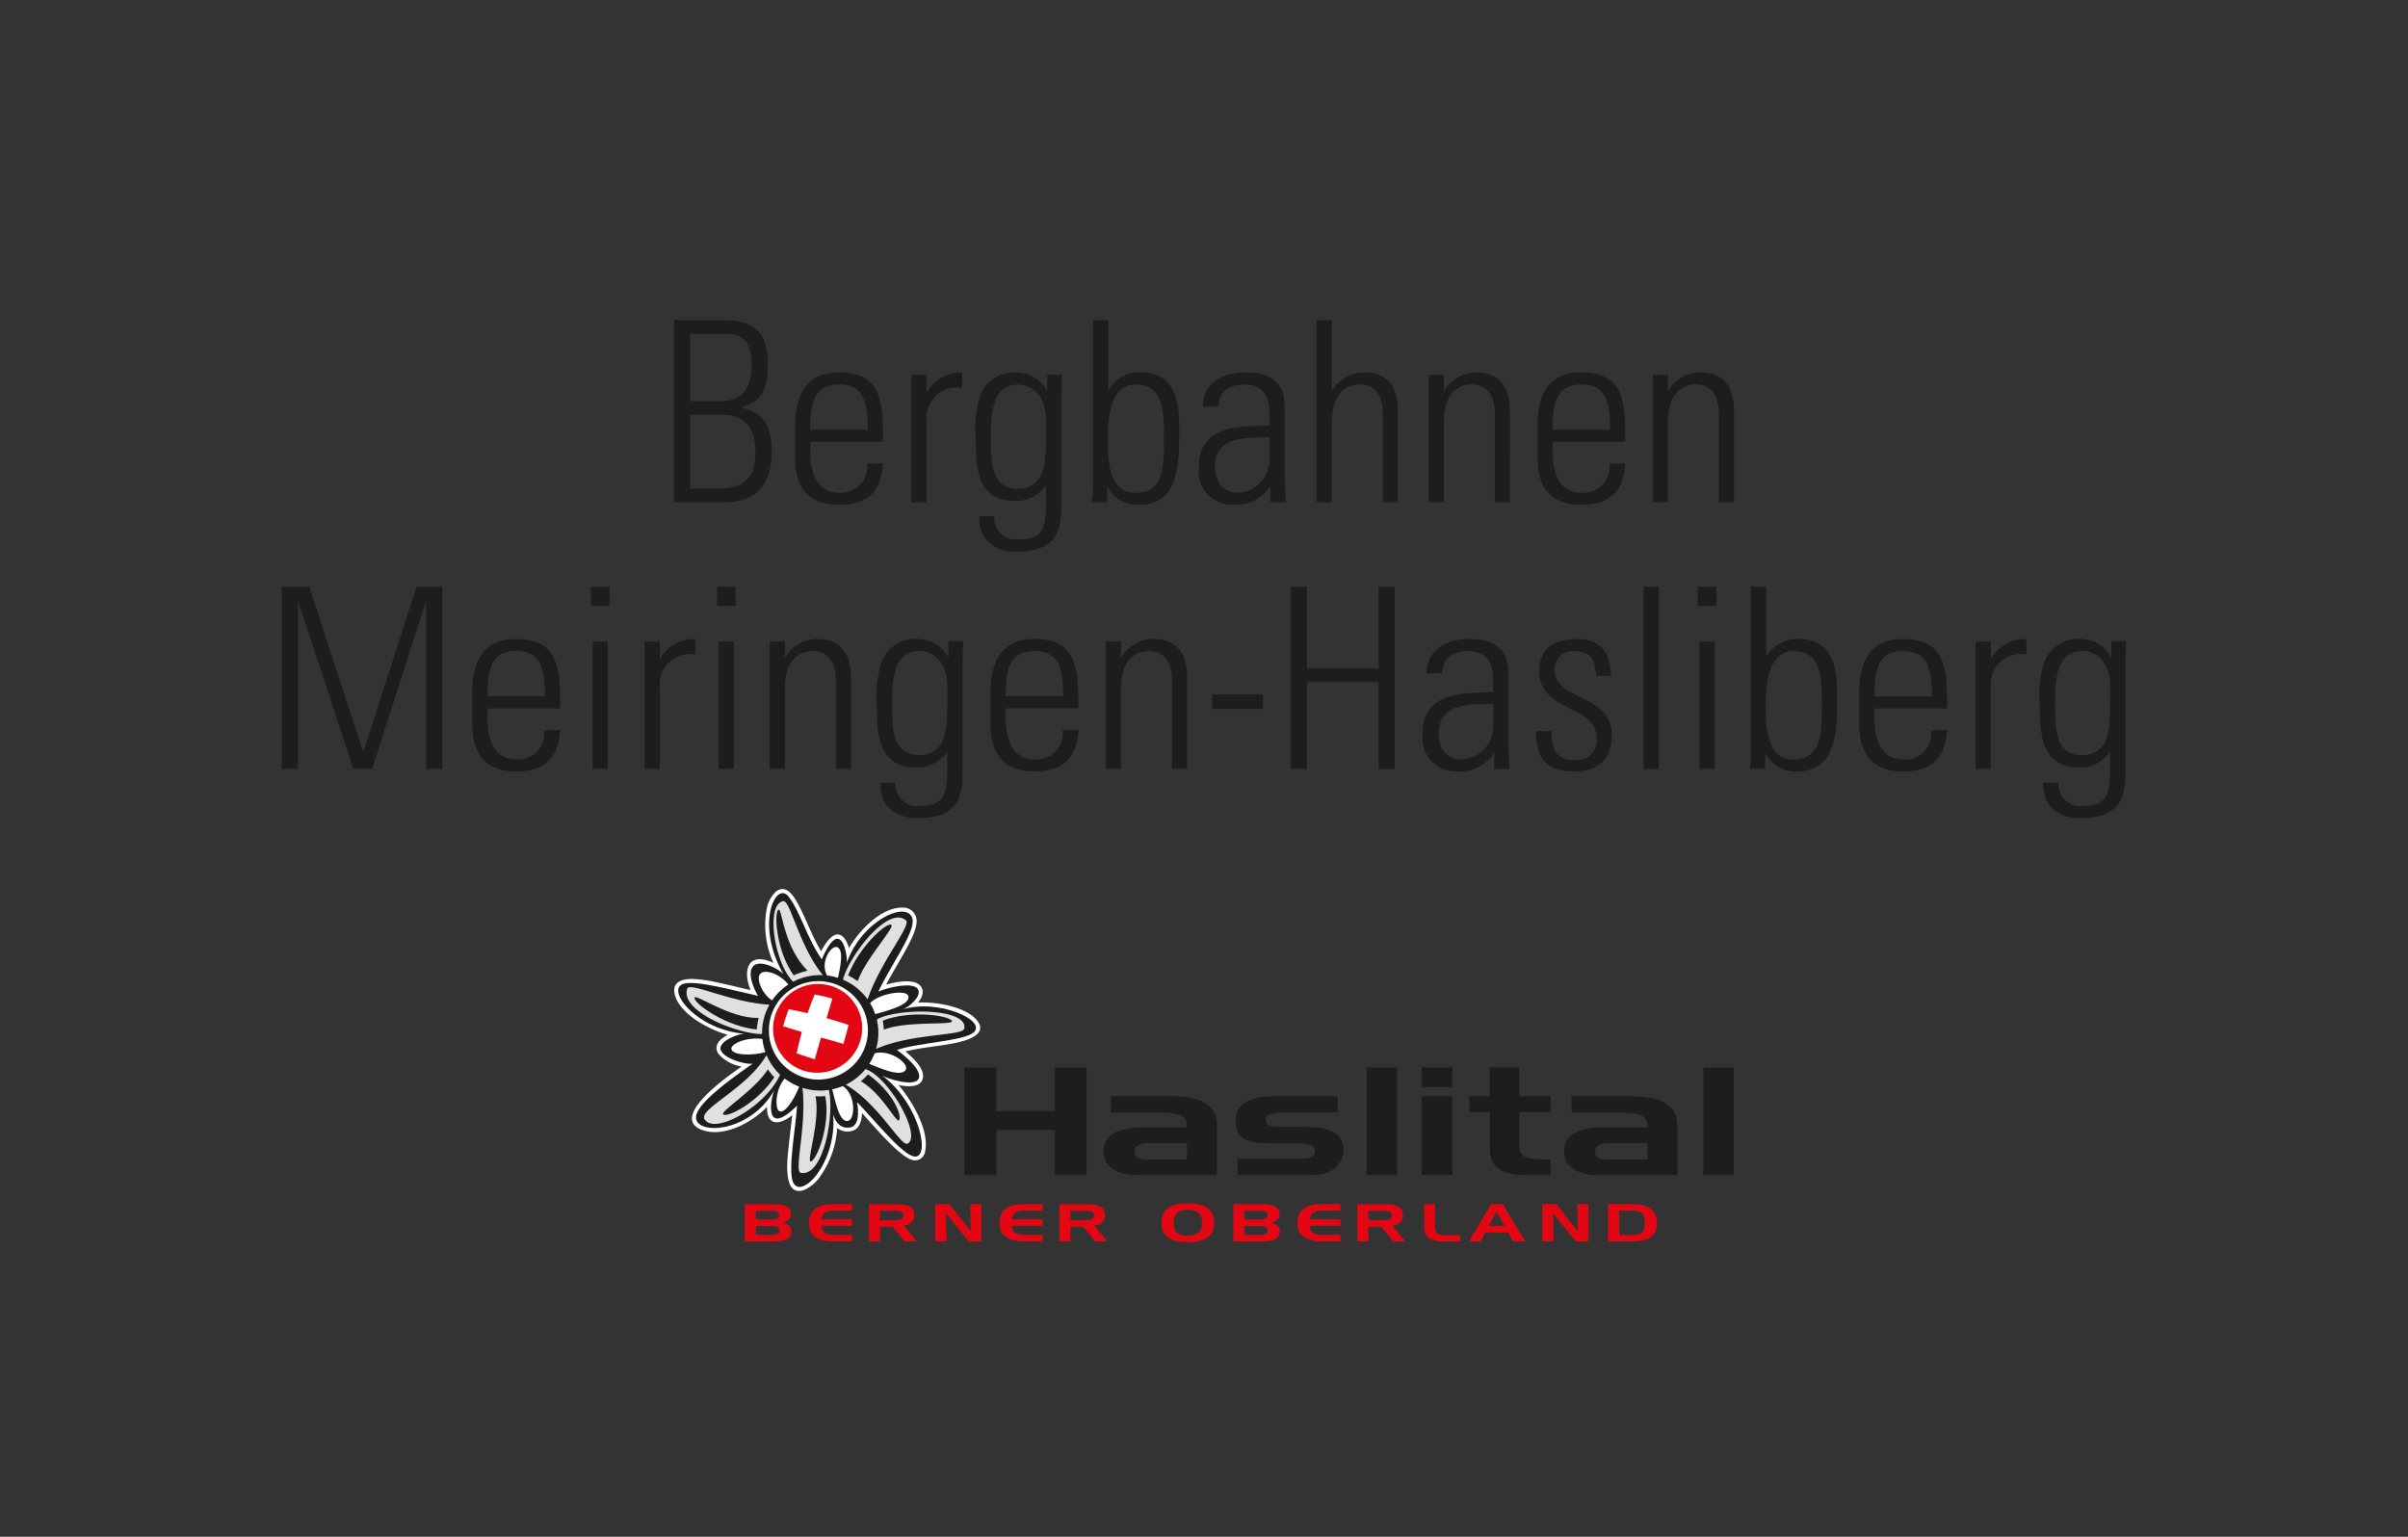 <svg id="Ebene_1" data-name="Ebene 1" xmlns="http://www.w3.org/2000/svg" width="188" height="120" viewBox="0 0 188 120">
  <rect x="0" y="0" width="188" height="120" fill="#333333" stroke="none"/>
  <g>
    <path d="M135.378,39.223V32.21c0-1.3-.256-3.132-2.718-3.132a2.879,2.879,0,0,0-2.4,1.418h-.039V29.275h-1.182v9.948h1.182V32.978c0-2.226,1.084-2.955,2.147-2.955,1.379,0,1.832,1.084,1.832,2.246v6.954Zm-14.163-3.959v-.769h5.673c0-2.955,0-5.417-3.428-5.417-2.226,0-3.427,1.319-3.427,4.2v2.443c0,3.014,1.713,3.7,3.427,3.7,1.99,0,3.29-.827,3.428-3.231h-1.241a2.038,2.038,0,0,1-2.187,2.286c-1.872,0-2.245-1.833-2.245-3.211m0-1.714c0-2.206.354-3.527,2.245-3.527s2.245,1.321,2.245,3.527ZM116.7,39.223h1.182V32.21c0-1.3-.256-3.132-2.718-3.132a2.875,2.875,0,0,0-2.4,1.418h-.04V29.275h-1.182v9.948h1.182V32.978c0-2.226,1.084-2.955,2.147-2.955,1.379,0,1.832,1.084,1.832,2.246v6.954Zm-8.746,0h1.182V32.21c0-1.3-.256-3.132-2.719-3.132a2.876,2.876,0,0,0-2.4,1.418h-.04V25H102.8V39.223h1.182V32.978c0-2.226,1.083-2.955,2.147-2.955,1.379,0,1.832,1.084,1.832,2.246v6.954Zm-8.766,0h1.221a21.27,21.27,0,0,1-.118-2.5v-5c0-2.541-2.088-2.64-3.093-2.64-1.733,0-3.21.748-3.309,2.659h1.261c0-1.181.866-1.714,1.95-1.714,1.576,0,2.01.887,2.01,2.345V33.2c-2.01.158-5.516-.2-5.516,3.29a2.631,2.631,0,0,0,2.738,2.935A3.191,3.191,0,0,0,99.151,38h.04v1.221Zm-.078-3.27a2.555,2.555,0,0,1-2.463,2.522c-1.222,0-1.793-.927-1.793-2.049,0-2.423,2.561-2.226,4.256-2.285v1.812ZM92.06,34.239c0-1.773.257-5.161-2.974-5.161a2.747,2.747,0,0,0-2.522,1.359l-.039-.04V25H85.343V38.238a5.611,5.611,0,0,1-.118.985h1.221v-1.2h.039a2.625,2.625,0,0,0,2.5,1.4c2.9,0,3.073-2.994,3.073-5.181m-1.182.04c0,2.324-.059,4.2-2.246,4.2-2.147,0-2.147-2.8-2.147-4.374,0-1.5.237-4.078,2.147-4.078,2.187,0,2.246,1.931,2.246,4.256m-8.017-3.074c0-.512.02-1,.059-1.95H81.758v1.261l-.039-.039a2.706,2.706,0,0,0-2.443-1.4,2.8,2.8,0,0,0-2.8,1.97,9.434,9.434,0,0,0-.3,3.388c0,2.206.2,4.669,3.054,4.669a2.71,2.71,0,0,0,2.4-1.2h.039c0,2.974.138,4.215-2.167,4.215a1.685,1.685,0,0,1-1.872-1.812H76.458c-.079,1,.414,2.758,2.9,2.758,2.836,0,3.506-1.3,3.506-3.487V31.205Zm-1.182,1.7c0,2.915-.079,3.368-.374,4.137a1.917,1.917,0,0,1-1.793,1.122c-2.147,0-2.147-2.068-2.147-4.137,0-1.477.039-4,2.088-4,1.1,0,2.226.788,2.226,2.877m-6.56-2.621v-1.2a3.021,3.021,0,0,0-2.738,1.536h-.04V29.275H71.159v9.948h1.182v-6.4a2.378,2.378,0,0,1,2.778-2.542M63.26,35.264v-.769h5.673c0-2.955,0-5.417-3.427-5.417-2.226,0-3.428,1.319-3.428,4.2v2.443c0,3.014,1.714,3.7,3.428,3.7,1.99,0,3.289-.827,3.427-3.231h-1.24a2.038,2.038,0,0,1-2.187,2.286c-1.872,0-2.246-1.833-2.246-3.211m0-1.714c0-2.206.355-3.527,2.246-3.527s2.245,1.321,2.245,3.527Zm-5.378-1.714V31.8c1.793-.492,2.069-1.674,2.069-3.388,0-2.5-1.143-3.408-3.369-3.408h-3.96V39.223h4.019c2.383,0,3.605-1.4,3.605-3.959,0-1.793-.492-3.034-2.364-3.428m-1.576-.512H53.883v-5.26h2.5c1.005,0,2.3.039,2.3,2.4,0,1.615-.572,2.857-2.384,2.857m2.679,4.038c0,2.088-1,2.8-3.093,2.8H53.883V32.387h2.561c2.167,0,2.541,1.714,2.541,2.975" style="fill: #1d1d1b"/>
    <path d="M164.838,50.071v1.261l-.04-.04a2.7,2.7,0,0,0-2.443-1.4,2.8,2.8,0,0,0-2.8,1.97,9.43,9.43,0,0,0-.3,3.388c0,2.207.2,4.669,3.054,4.669a2.709,2.709,0,0,0,2.4-1.2h.04c0,2.975.137,4.216-2.168,4.216a1.685,1.685,0,0,1-1.871-1.813h-1.182c-.079,1.005.413,2.759,2.9,2.759,2.836,0,3.506-1.3,3.506-3.487V52.021c0-.512.02-1,.059-1.95Zm-.078,3.645c0,2.915-.08,3.368-.375,4.136a1.919,1.919,0,0,1-1.793,1.123c-2.147,0-2.147-2.068-2.147-4.137,0-1.477.04-4,2.089-4,1.1,0,2.226.788,2.226,2.877M158.2,51.1v-1.2a3.022,3.022,0,0,0-2.739,1.536h-.039V50.091h-1.183v9.948h1.183v-6.4A2.377,2.377,0,0,1,158.2,51.1m-11.86,4.983v-.768h5.674c0-2.954,0-5.417-3.428-5.417-2.226,0-3.428,1.32-3.428,4.2v2.443c0,3.013,1.714,3.7,3.428,3.7,1.99,0,3.29-.827,3.428-3.231h-1.241a2.037,2.037,0,0,1-2.187,2.286c-1.872,0-2.246-1.832-2.246-3.212m0-1.714c0-2.206.355-3.526,2.246-3.526s2.246,1.32,2.246,3.526Zm-2.915.69c0-1.773.256-5.161-2.975-5.161a2.746,2.746,0,0,0-2.521,1.359l-.04-.039v-5.4h-1.181V59.054a5.6,5.6,0,0,1-.119.985h1.222v-1.2h.039a2.623,2.623,0,0,0,2.5,1.4c2.9,0,3.073-2.994,3.073-5.181m-1.182.04c0,2.324-.059,4.2-2.245,4.2-2.148,0-2.148-2.8-2.148-4.374,0-1.5.237-4.078,2.148-4.078,2.186,0,2.245,1.931,2.245,4.256m-9.692-7.782h1.458v-1.5h-1.458v1.5Zm-4.235,12.726H129.5V45.816h-1.182V60.039Zm-6.954-7.762a1.418,1.418,0,0,1,1.518-1.438c1.339,0,1.673.67,1.733,1.931h1.162c0-1.517-.631-2.876-2.6-2.876-1.733,0-2.994.65-2.994,2.482,0,3.29,4.472,2.62,4.472,5.22a1.544,1.544,0,0,1-1.694,1.753c-1.517,0-1.832-.906-1.832-2.265h-1.2c-.02,2.108.828,3.152,2.975,3.152,1.851,0,2.935-.945,2.935-2.817,0-3.329-4.472-2.659-4.472-5.142m-4.708,7.762h1.221a21.268,21.268,0,0,1-.118-2.5v-5c0-2.542-2.088-2.64-3.092-2.64-1.734,0-3.211.748-3.31,2.66h1.261c0-1.182.867-1.715,1.95-1.715,1.576,0,2.01.887,2.01,2.344v.828c-2.01.157-5.516-.2-5.516,3.29a2.631,2.631,0,0,0,2.738,2.935,3.193,3.193,0,0,0,2.817-1.418h.039v1.221Zm-.078-3.27a2.555,2.555,0,0,1-2.463,2.522c-1.221,0-1.792-.927-1.792-2.049,0-2.423,2.561-2.226,4.255-2.286v1.813Zm-8.944,3.27h1.261V45.816h-1.261V52.2h-5.595V45.816h-1.26V60.039h1.26V53.262h5.595v6.777Zm-13-4.689H98.61V54.228H94.631V55.35ZM91.5,60.039h1.183V53.026c0-1.3-.257-3.132-2.719-3.132a2.879,2.879,0,0,0-2.4,1.418h-.039V50.091H86.337v9.948h1.182V53.794c0-2.225,1.084-2.955,2.147-2.955,1.379,0,1.832,1.084,1.832,2.246v6.954Zm-12.982-3.96v-.768H84.19c0-2.954,0-5.417-3.428-5.417-2.225,0-3.427,1.32-3.427,4.2v2.443c0,3.013,1.714,3.7,3.427,3.7,1.991,0,3.29-.827,3.428-3.231H82.949a2.037,2.037,0,0,1-2.187,2.286c-1.871,0-2.246-1.832-2.246-3.212m0-1.714c0-2.206.355-3.526,2.246-3.526s2.246,1.32,2.246,3.526Zm-3.368-2.344c0-.512.02-1,.06-1.95H74.045v1.261l-.039-.04a2.707,2.707,0,0,0-2.443-1.4,2.8,2.8,0,0,0-2.8,1.97,9.43,9.43,0,0,0-.3,3.388c0,2.207.2,4.669,3.054,4.669a2.708,2.708,0,0,0,2.4-1.2h.039c0,2.975.138,4.216-2.167,4.216a1.685,1.685,0,0,1-1.871-1.813H68.746c-.079,1.005.414,2.759,2.9,2.759,2.837,0,3.506-1.3,3.506-3.487V52.021Zm-1.182,1.7c0,2.915-.078,3.368-.374,4.136A1.918,1.918,0,0,1,71.8,58.975c-2.147,0-2.147-2.068-2.147-4.137,0-1.477.04-4,2.089-4,1.1,0,2.225.788,2.225,2.877M65.26,60.039h1.181V53.026c0-1.3-.256-3.132-2.718-3.132a2.876,2.876,0,0,0-2.4,1.418h-.04V50.091H60.1v9.948H61.28V53.794c0-2.225,1.084-2.955,2.147-2.955,1.379,0,1.833,1.084,1.833,2.246v6.954ZM55.981,47.313h1.458v-1.5H55.981v1.5ZM54.287,51.1v-1.2a3.022,3.022,0,0,0-2.738,1.536H51.51V50.091H50.327v9.948H51.51v-6.4A2.377,2.377,0,0,1,54.287,51.1m-8.155-3.783H47.59v-1.5H46.132v1.5Zm-8.077,8.766v-.768h5.674c0-2.954,0-5.417-3.428-5.417-2.226,0-3.428,1.32-3.428,4.2v2.443c0,3.013,1.714,3.7,3.428,3.7,1.99,0,3.289-.827,3.428-3.231H42.488A2.038,2.038,0,0,1,40.3,59.291c-1.872,0-2.246-1.832-2.246-3.212m0-1.714c0-2.206.355-3.526,2.246-3.526s2.246,1.32,2.246,3.526Zm-4.787,5.674h1.261V45.816H32.52L28.383,58.66h-.04l-4.2-12.844H22V60.039h1.261v-13H23.3l4.295,13h1.458l4.176-13h.039v13Zm14.183-9.948H46.269v9.948h1.182V50.091Zm9.85,0H56.119v9.948H57.3V50.091Zm76.57,0h-1.182v9.948h1.182V50.091Z" style="fill: #1d1d1b"/>
    <path d="M60.41,96.939c.772,0,1.381-.142,1.381-.816,0-.364-.319-.539-.621-.64.4-.163.6-.386.6-.658,0-.754-.821-.8-1.515-.8H58.152v2.917Zm-1.4-1.2h1.27c.383,0,.571.118.571.349,0,.284-.282.34-.571.34h-1.27v-.689Zm1.257-1.189c.384,0,.572.114.572.341,0,.264-.228.333-.572.333H59.014v-.674Z" style="fill: #e30613"/>
    <path d="M66.525,94.022H65.1c-1.5,0-1.944.625-1.944,1.513s.6,1.4,1.919,1.4h1.454v-.508H65.107c-.657,0-.971-.186-.971-.713h2.389V95.21H64.136c.041-.454.359-.681.971-.681h1.418v-.507Z" style="fill: #e30613"/>
    <path d="M68.7,96.939V95.8H69.71l.911,1.14h.963l-1.012-1.221c.564-.094.825-.41.825-.816,0-.632-.482-.88-1.442-.88H67.836v2.917Zm1.058-2.394c.784,0,.772.191.772.365,0,.289-.2.374-.772.374H68.7v-.739Z" style="fill: #e30613"/>
    <polygon points="73.897 96.939 73.861 94.736 75.624 96.939 76.617 96.939 76.617 94.022 75.747 94.022 75.784 96.123 74.11 94.022 73.011 94.022 73.011 96.939 73.897 96.939 73.897 96.939" style="fill: #e30613"/>
    <path d="M81.4,94.022H79.967c-1.5,0-1.944.625-1.944,1.513s.605,1.4,1.92,1.4H81.4v-.508H79.979c-.658,0-.972-.186-.972-.713H81.4V95.21H79.007c.041-.454.36-.681.972-.681H81.4v-.507Z" style="fill: #e30613"/>
    <path d="M83.568,96.939V95.8h1.013l.911,1.14h.963l-1.012-1.221c.563-.094.825-.41.825-.816,0-.632-.482-.88-1.442-.88H82.707v2.917Zm1.058-2.394c.784,0,.772.191.772.365,0,.289-.2.374-.772.374H83.568v-.739Z" style="fill: #e30613"/>
    <path d="M91.619,95.475c0-.625.351-1.006,1.114-1.006,1,0,1.119.592,1.119,1.017,0,.6-.31,1.014-1.119,1.014-.857,0-1.114-.461-1.114-1.025m1.107-1.51c-1.148,0-2.046.337-2.046,1.51,0,1.014.64,1.524,2.058,1.524,1.547,0,2.058-.616,2.058-1.516,0-1.238-.972-1.518-2.07-1.518" style="fill: #e30613"/>
    <path d="M98.544,96.939c.772,0,1.381-.142,1.381-.816,0-.364-.319-.539-.621-.64.4-.163.6-.386.6-.658,0-.754-.821-.8-1.515-.8H96.286v2.917Zm-1.4-1.2h1.27c.384,0,.571.118.571.349,0,.284-.282.34-.571.34h-1.27v-.689Zm1.257-1.189c.384,0,.572.114.572.341,0,.264-.228.333-.572.333H97.148v-.674Z" style="fill: #e30613"/>
    <path d="M104.659,94.022H103.23c-1.5,0-1.944.625-1.944,1.513s.6,1.4,1.919,1.4h1.454v-.508h-1.417c-.658,0-.971-.186-.971-.713h2.388V95.21h-2.388c.04-.454.359-.681.971-.681h1.417v-.507Z" style="fill: #e30613"/>
    <path d="M106.831,96.939V95.8h1.013l.911,1.14h.963l-1.012-1.221c.564-.094.825-.41.825-.816,0-.632-.482-.88-1.442-.88H105.97v2.917Zm1.058-2.394c.784,0,.772.191.772.365,0,.289-.2.374-.772.374h-1.058v-.739Z" style="fill: #e30613"/>
    <path d="M114.012,96.456h-1.029c-.927,0-.94-.255-.94-.831v-1.6h-.856v1.737c0,1.042.71,1.18,1.726,1.18h1.1v-.483Z" style="fill: #e30613"/>
    <path d="M115.6,96.939l.355-.7h1.789l.38.7h.959l-1.755-2.917h-.914l-1.729,2.917Zm.638-1.213.6-1.116.625,1.116Z" style="fill: #e30613"/>
    <polygon points="121.292 96.939 121.256 94.736 123.02 96.939 124.012 96.939 124.012 94.022 123.143 94.022 123.18 96.123 121.505 94.022 120.407 94.022 120.407 96.939 121.292 96.939 121.292 96.939" style="fill: #e30613"/>
    <path d="M127.444,96.939c1.629,0,1.923-.759,1.923-1.4,0-1-.6-1.517-1.944-1.517h-1.878v2.917Zm-.033-2.41c.833,0,1,.284,1,.954,0,.839-.319.949-1,.949h-1v-1.9Z" style="fill: #e30613"/>
    <path d="M54.831,88.244c-2.707-.985,2.176-4.348,3.077-4.963a3.017,3.017,0,0,1-1.825-1c-.321-.492-.124-1.027.738-1.475-1.428-.39-3.794-1.614-4.146-3.188-.213-.948.572-1.178,1.364-1.176a10.445,10.445,0,0,1,2.066.3c.851.175,1.75.4,2.5.573-.636-1.5-.254-3.07,1.778-2.125a7.116,7.116,0,0,1-.538-4.142,2.492,2.492,0,0,1,.712-1.406c.905-.74,1.566.582,1.886,1.208.578,1.132,1,2.339,1.666,3.427.305-.6,1.158-2,1.894-.9a2.363,2.363,0,0,1,.279.661c.747-1.327,2.5-3.2,4.173-3.166a1.046,1.046,0,0,1,1.081.8c.157.658-.374,1.708-.929,2.7-.453.811-.992,1.693-1.421,2.51.707-.2,2.139-.487,2.652.077.405.446.118.983-.167,1.326,1.338-.074,3.677.3,4.577,1.359,1.095,1.289-1.331,1.751-2.079,1.878-1.159.2-2.334.3-3.48.581.526.434,1.638,1.423,1.328,2.206-.267.676-1.329.527-1.875.413,1.034,1.171,2.427,3.553,2.091,5.143a.8.8,0,0,1-1.072.694c-1.008-.319-3.075-2.776-3.864-3.648-.01.549-.156,1.279-.843,1.413a1.29,1.29,0,0,1-1.093-.241,7.263,7.263,0,0,1-1.273,3.7A3.126,3.126,0,0,1,62.837,92.9c-1.784.7-1.357-2.468-1.272-3.308s.207-1.746.288-2.507c-1.012.8-2.005.844-1.968-.661-1.128,1.2-3.363,2.432-5.054,1.816" style="fill: #fff"/>
    <path d="M62.232,86.333c-2.767,2.734-2.006-.911-1.733-1.281-1.952,3.525-6.383,3.615-6.15,2.094.162-1.047,2.621-2.845,4.405-4.077-.656.048-2.241-.416-2.481-1.069-.249-.678,1.4-1.309,1.888-1.277-3.783-.282-6.262-3.5-4.768-3.911,1.028-.28,4.108.587,5.792.95-.327-.519-.882-1.792-.372-2.326.53-.557,2.051.241,2.353.64-2.234-3.916-.6-7.285.376-6.091.9,1.1,1.482,3.332,2.618,4.928,1.533-3.565,2.056-.156,1.944.29,1.173-3.361,4.778-4.951,5.135-3.453.245,1.03-1.756,3.7-2.661,5.683.591-.289,2.565-.773,3.034-.257.487.536-.671,1.5-1.138,1.648,2.764-.877,6.723.9,5.492,1.832-.848.641-4.333.776-5.941,1.33.5.361,1.979,1.537,1.708,2.222-.282.713-2.446.032-2.85-.222,3.018,2.283,3.851,6.759,2.374,6.292-1.015-.322-3.133-3-4.346-4.215.138.718.173,1.837-.513,1.97-.713.139-1.137-.331-1.351-1,.311,3.756-2.487,6.7-3.125,5.293-.432-.949.2-4.253.31-5.993" style="fill: #1d1d1b"/>
    <path d="M61.791,83.678a3.826,3.826,0,0,1-1.139-5.313A3.883,3.883,0,0,1,66,77.235a3.826,3.826,0,0,1,1.139,5.314,3.882,3.882,0,0,1-5.35,1.129" style="fill: #fff"/>
    <path d="M61.921,76.66c-1.455-1.431-2.175-6.008-.784-6.291.569-.115,1.217,3.455,3.11,5.778a4.592,4.592,0,0,0-2.326.513" style="fill: #e0e0e0"/>
    <path d="M65.836,76.4c.58-1.923,3.537-5.718,4.9-4.525.433.378-2.06,3.332-3,6.164a4.51,4.51,0,0,0-1.23-1.17,4.588,4.588,0,0,0-.658-.352.162.162,0,0,1-.013-.117" style="fill: #e0e0e0"/>
    <path d="M68.568,79.543c1.827-.859,7.013-.8,6.718.773-.111.59-4.134.36-6.89,1.594a4.474,4.474,0,0,0,.069-2.244.207.207,0,0,1,.1-.123" style="fill: #e0e0e0"/>
    <path d="M66.036,84.7a4.5,4.5,0,0,0,1.538-1.222c1.862.662,4.426,5.241,3.282,5.825-.515.264-2.234-3.1-4.82-4.6" style="fill: #e0e0e0"/>
    <path d="M64.713,85.108c.447,2.009-.428,6.8-2.188,6.478-.568-.1.48-3.726.125-6.643a4.555,4.555,0,0,0,2.063.165" style="fill: #e0e0e0"/>
    <path d="M60.908,83.916c-1.1,2.459-5.1,4.746-5.9,3.486-.505-.8,3.341-2.405,4.837-5.013a4.494,4.494,0,0,0,1.059,1.527" style="fill: #e0e0e0"/>
    <path d="M59.4,80.746c-2.021-.058-6.351-1.847-5.741-3.549.194-.542,3.427,1.086,6.413,1.258a4.46,4.46,0,0,0-.574,2.24.109.109,0,0,1-.1.051" style="fill: #e0e0e0"/>
    <path d="M60.281,78.118c-.753-.46-1.292-1.7-.914-2.093.282-.3,1.344-.147,2.186.85a4.513,4.513,0,0,0-1.272,1.243" style="fill: #fff"/>
    <path d="M59.756,82.148c-.87.28-2.628.3-2.653-.265-.018-.4,1.242-.927,2.421-.752a4.439,4.439,0,0,0,.232,1.017" style="fill: #fff"/>
    <path d="M62.394,84.853c-.324.861-1.131,2.21-1.578,1.894-.315-.223-.293-1.68.452-2.526.095.073.2.143.3.21a4.648,4.648,0,0,0,.828.422" style="fill: #fff"/>
    <path d="M65.8,84.807c1.037.677.966,2.584.418,2.714-.657.156-.951-1.317-1.247-2.459a4.54,4.54,0,0,0,.829-.255" style="fill: #fff"/>
    <path d="M68.28,82.252c1.17-.327,2.671.756,2.442,1.255-.283.616-1.756.027-2.854-.438a4.5,4.5,0,0,0,.412-.817" style="fill: #fff"/>
    <path d="M67.929,78.331c.722-.771,2.848-1.085,2.987-.552.169.655-1.432,1.089-2.586,1.412a4.48,4.48,0,0,0-.4-.86" style="fill: #fff"/>
    <path d="M64.575,76.174c-.6-1.074.373-2.493.845-2.184.394.259.255,1.244,0,2.365a4.476,4.476,0,0,0-.841-.181" style="fill: #fff"/>
    <path d="M66.742,82.176a3.447,3.447,0,0,0-1-4.792,3.5,3.5,0,0,0-4.814,1.044,3.447,3.447,0,0,0,1,4.793,3.5,3.5,0,0,0,4.814-1.045" style="fill: #e30613"/>
    <path d="M63.053,79.122c-.49-.118-.983-.226-1.479-.319-.167.438-.312.885-.435,1.337q.73.228,1.465.445c-.153.553-.291,1.109-.409,1.67q.7.249,1.418.457.239-.846.483-1.693.874.251,1.753.49.219-.734.4-1.478-.853-.279-1.718-.523.225-.768.454-1.537-.687-.187-1.386-.317c-.2.482-.382.973-.549,1.468" style="fill: #fff"/>
    <path d="M61.975,76.162c-1.3-1.782-1.557-4.648-1.235-5.09s.333,2.782,2.317,4.727a5.027,5.027,0,0,0-1.082.363" style="fill: #1d1d1b"/>
    <path d="M66.216,76.171c.784-2.06,2.767-3.994,3.315-3.968s-1.883,2.511-2.566,4.412c-.066-.047-.133-.093-.2-.137a4.937,4.937,0,0,0-.547-.307" style="fill: #1d1d1b"/>
    <path d="M68.919,79.7c2.075-.815,5.033-.433,5.382-.007s-3.4-.031-5.3.712a4.892,4.892,0,0,0-.08-.705" style="fill: #1d1d1b"/>
    <path d="M67.213,84.436a4.874,4.874,0,0,0,.552-.543c1.807,1.288,2.6,2.987,2.455,3.524s-1.279-1.991-3.007-2.981" style="fill: #1d1d1b"/>
    <path d="M64.427,85.592c.423,2.179-.592,4.827-1.081,5.088s.734-3.114.319-5.079a4.968,4.968,0,0,0,.762-.009" style="fill: #1d1d1b"/>
    <path d="M60.453,84.108c-1.191,1.847-3.41,3.078-3.94,2.939S58.885,85.2,59.951,83.5a4.884,4.884,0,0,0,.5.613" style="fill: #1d1d1b"/>
    <path d="M59.233,79.483a4.987,4.987,0,0,0-.141.9c-2.238-.18-4.75-1.884-4.868-2.426s2.717,1.612,5.009,1.523" style="fill: #1d1d1b"/>
    <polygon points="75.292 91.769 77.79 91.769 77.79 88.246 82.36 88.246 82.36 91.769 84.835 91.769 84.835 83.354 82.36 83.354 82.36 86.76 77.79 86.76 77.79 83.354 75.292 83.354 75.292 91.769 75.292 91.769" style="fill: #1d1d1b"/>
    <polygon points="132.981 91.769 135.361 91.769 135.361 83.355 132.981 83.355 132.981 91.769 132.981 91.769" style="fill: #1d1d1b"/>
    <path d="M116.319,86.83v3.019c0,1.194.918,1.919,2.65,1.919h2.1V90.54h-.236c-1.743,0-2.226-.187-2.226-1.217V86.83h2.462V85.6H118.6V83.354h-2.285V85.6h-1.6V86.83Z" style="fill: #1d1d1b"/>
    <polygon points="111.005 84.887 113.385 84.887 113.385 83.354 111.005 83.354 111.005 84.887 111.005 84.887" style="fill: #1d1d1b"/>
    <path d="M126.526,86.877c1.614,0,2.1.292,2.1,1.147h-3.038c-1.885,0-3.477.281-3.477,1.919,0,1.124,1.037,1.826,2.7,1.826h6.149V87.907c0-1.568-1.166-2.306-3.569-2.306h-4.7v1.276Zm-.778,3.663c-.79,0-1.237-.093-1.225-.644.024-.608.778-.644,1.391-.644h2.708V90.54Z" style="fill: #1d1d1b"/>
    <polygon points="111.005 91.769 113.385 91.769 113.385 85.602 111.005 85.602 111.005 91.769 111.005 91.769" style="fill: #1d1d1b"/>
    <polygon points="106.699 91.769 109.078 91.769 109.078 83.355 106.699 83.355 106.699 91.769 106.699 91.769" style="fill: #1d1d1b"/>
    <path d="M102.5,91.769c1.473,0,2.428-.89,2.392-2.036C104.858,88.375,103.515,88,102,88H99.9c-.718,0-1.084-.164-1.084-.515,0-.538.507-.609,1.567-.609h4.053V85.6H99.521c-2.05,0-3.063.655-3.063,1.965,0,1.6,1.284,1.709,2.993,1.709h2c.825,0,1.213.2,1.213.6,0,.421-.388.62-1.213.62h-4.83v1.276Z" style="fill: #1d1d1b"/>
    <path d="M90.58,86.877c1.614,0,2.1.292,2.1,1.147H89.638c-1.885,0-3.476.281-3.476,1.919,0,1.124,1.037,1.826,2.7,1.826h6.151V87.907c0-1.568-1.168-2.306-3.57-2.306h-4.7v1.276ZM89.8,90.54c-.79,0-1.237-.093-1.225-.644.023-.608.778-.644,1.39-.644h2.709V90.54Z" style="fill: #1d1d1b"/>
  </g>
</svg>

